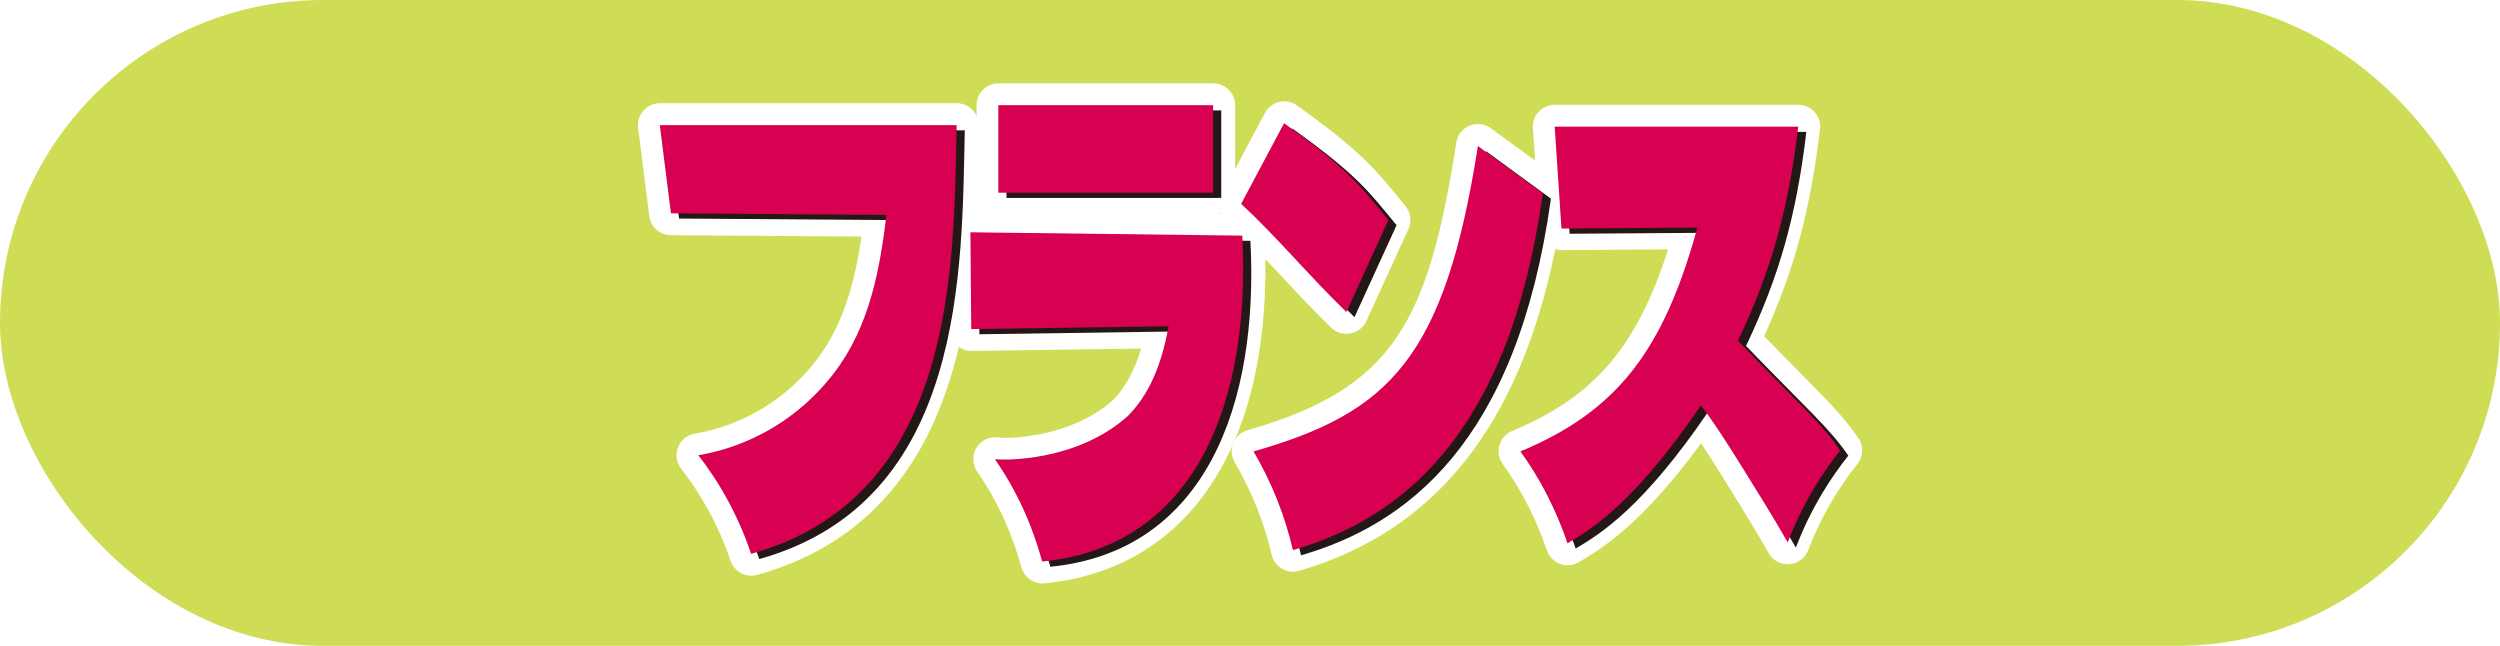 <?xml version="1.0" encoding="UTF-8"?>
<svg id="_レイヤー_2" data-name="レイヤー 2" xmlns="http://www.w3.org/2000/svg" xmlns:xlink="http://www.w3.org/1999/xlink" viewBox="0 0 240 62">
  <defs>
    <style>
      .cls-1 {
        fill: #fff;
      }

      .cls-2 {
        fill: #cedd55;
      }

      .cls-3 {
        fill: #d70051;
      }

      .cls-4 {
        fill: #231815;
      }

      .cls-5 {
        fill: none;
        filter: url(#drop-shadow-1);
      }
    </style>
    <filter id="drop-shadow-1" filterUnits="userSpaceOnUse">
      <feOffset dx="0" dy="0"/>
      <feGaussianBlur result="blur" stdDeviation="1"/>
      <feFlood flood-color="#040000" flood-opacity=".4"/>
      <feComposite in2="blur" operator="in"/>
      <feComposite in="SourceGraphic"/>
    </filter>
  </defs>
  <g id="_ハチ食品LP" data-name="ハチ食品LP">
    <g>
      <rect class="cls-2" x="0" y="0" width="240" height="62" rx="31" ry="31"/>
      <g class="cls-5">
        <g>
          <path class="cls-1" d="m121.43,24.83c.53.56,1.05,1.1,1.59,1.68,1.53,1.64,3.1,3.33,4.78,4.95.39.38.92.59,1.46.59.13,0,.26-.01.39-.04.67-.13,1.24-.57,1.52-1.19l4.04-8.83c.33-.73.22-1.59-.29-2.21l-.48-.59c-2.41-2.95-3.86-4.73-9.93-9.07-.49-.35-1.12-.48-1.7-.34-.59.14-1.09.52-1.37,1.06l-2.87,5.38v-6.12c0-1.16-.94-2.1-2.1-2.1h-20.62c-1.16,0-2.1.94-2.1,2.1v1.04c-.1-.22-.23-.42-.4-.6-.39-.4-.94-.63-1.5-.63h-28.51c-.6,0-1.18.26-1.57.71-.4.45-.58,1.05-.51,1.65l1.07,8.47c.13,1.04,1.02,1.83,2.07,1.84l18.31.13c-.6,4.07-1.65,8.39-4.35,11.88-3.94,5.09-8.99,6.59-11.66,7.04-.73.12-1.34.62-1.61,1.31-.27.69-.16,1.47.3,2.05.97,1.25,1.85,2.59,2.62,4,.84,1.54,1.56,3.18,2.13,4.86.3.87,1.11,1.42,1.99,1.42.19,0,.38-.03.57-.08,11.95-3.35,17.09-12.33,19.35-21.89.35.25.76.39,1.24.39l16.26-.23c-.62,2.1-1.51,3.72-2.68,4.93-4,3.6-9.99,3.74-10.96,3.62-.84-.15-1.68.21-2.14.93-.46.71-.44,1.63.04,2.33,1.03,1.49,1.93,3.09,2.67,4.76.63,1.42,1.16,2.91,1.58,4.43.25.92,1.09,1.55,2.02,1.55.07,0,.14,0,.21-.01,13.66-1.35,21.47-12.93,21.18-31.16Zm-4.18-4.42s.02.06.03.09h-.2c.06-.02.11-.06.17-.09Zm-22.61-.2h-.94c.02-.51.05-1,.06-1.48.07.61.39,1.15.87,1.48Z"/>
          <path class="cls-1" d="m178.4,42.06c-1.38-2.02-2.92-3.57-5.72-6.4-.94-.95-2.03-2.05-3.32-3.38,2.91-6.44,4.44-12.14,5.36-19.88.07-.6-.12-1.19-.51-1.64-.4-.45-.97-.7-1.57-.7h-23.39c-.58,0-1.14.24-1.53.66-.4.42-.6.99-.56,1.57l.21,3.13-4.25-3.11c-.59-.43-1.36-.52-2.04-.25-.68.28-1.16.89-1.27,1.61-2.7,17.2-5.97,23.6-20.05,27.63-.63.18-1.13.64-1.37,1.24s-.19,1.28.14,1.84c.81,1.38,1.53,2.85,2.13,4.35.58,1.46,1.06,2.98,1.42,4.53.13.56.49,1.04.98,1.33.32.19.69.29,1.06.29.2,0,.39-.03.59-.08,13.09-3.81,21.16-13.95,24.6-30.89.19.06.39.1.61.1h.01l10.21-.07c-3.04,9.48-7.16,14.18-14.99,17.44-.59.25-1.04.75-1.21,1.37s-.06,1.28.32,1.8c.91,1.26,1.73,2.61,2.44,4.01.7,1.37,1.3,2.81,1.8,4.27.2.6.67,1.08,1.26,1.3.24.09.48.13.73.13.37,0,.74-.1,1.07-.29,2.16-1.28,6.02-3.58,11.74-11.42.54.81,1.16,1.78,1.87,2.92,1.49,2.39,3.18,5.1,4.63,7.64.4.7,1.16,1.12,1.98,1.05.81-.06,1.51-.58,1.8-1.34.65-1.69,1.45-3.33,2.37-4.87.71-1.19,1.51-2.34,2.36-3.41.58-.72.61-1.73.09-2.5Z"/>
        </g>
        <g>
          <path class="cls-4" d="m92.62,12.51c-.3,13.39.08,35.61-19.73,41.16-.51-1.52-1.24-3.3-2.27-5.19-.93-1.71-1.91-3.13-2.8-4.28,1.64-.27,8.08-1.5,12.97-7.82,3.49-4.51,4.46-10.06,5.09-15.25l-20.69-.15-1.07-8.47h28.51Z"/>
          <path class="cls-4" d="m120.04,23.13c.82,15.7-4.3,29.8-19.21,31.28-.38-1.4-.91-3.01-1.68-4.74-.92-2.07-1.94-3.77-2.86-5.1.75.14,7.91.27,12.8-4.17,1.84-1.87,3.17-4.59,3.87-8.58l-18.94.27-.08-9.29,26.11.32Zm-2.8-12.53v8.4h-20.62v-8.4h20.62Z"/>
          <path class="cls-4" d="m130.03,30.45c-3.54-3.42-6.65-7.19-10.1-10.38l4.12-7.74c6.23,4.46,7.32,6.01,10.02,9.29l-4.04,8.83Zm-8.92,13.39c13.05-3.73,18.35-8.92,21.55-29.32l6.23,4.55c-3.28,23.59-13.97,31.33-23.99,34.24-.33-1.42-.81-3.06-1.51-4.83-.73-1.83-1.53-3.38-2.27-4.64Z"/>
          <path class="cls-4" d="m146.73,43.84c9.43-3.92,13.79-9.86,17-21.49l-13.05.09-.65-9.78h23.38c-.96,8.07-2.61,13.86-5.79,20.55,5.82,6.03,8,7.88,9.82,10.53-.81,1.02-1.68,2.23-2.52,3.64-1.12,1.87-1.93,3.65-2.52,5.19-1.42-2.5-3.02-5.05-4.68-7.71-1.46-2.34-2.75-4.3-3.66-5.44-6.35,9.35-10.48,11.87-12.8,13.24-.46-1.36-1.08-2.91-1.92-4.56-.86-1.69-1.77-3.12-2.61-4.28Z"/>
        </g>
        <g>
          <path class="cls-3" d="m91.84,12.01c-.3,13.39.08,35.61-19.73,41.16-.51-1.52-1.24-3.3-2.27-5.19-.93-1.71-1.91-3.13-2.8-4.28,1.64-.27,8.08-1.5,12.97-7.82,3.49-4.51,4.46-10.06,5.09-15.25l-20.69-.15-1.07-8.47h28.51Z"/>
          <path class="cls-3" d="m119.26,22.63c.82,15.7-4.3,29.8-19.21,31.28-.38-1.4-.91-3.01-1.68-4.74-.92-2.07-1.94-3.77-2.86-5.1.75.14,7.91.27,12.8-4.17,1.84-1.87,3.17-4.59,3.87-8.58l-18.94.27-.08-9.29,26.11.32Zm-2.8-12.53v8.4h-20.62v-8.4h20.62Z"/>
          <path class="cls-3" d="m129.25,29.95c-3.54-3.42-6.65-7.19-10.1-10.38l4.12-7.74c6.23,4.46,7.32,6.01,10.02,9.29l-4.04,8.83Zm-8.92,13.39c13.05-3.73,18.35-8.92,21.55-29.32l6.23,4.55c-3.28,23.59-13.97,31.33-23.99,34.24-.33-1.42-.81-3.06-1.51-4.83-.73-1.83-1.53-3.38-2.27-4.64Z"/>
          <path class="cls-3" d="m145.95,43.34c9.43-3.92,13.79-9.86,17-21.49l-13.05.09-.65-9.78h23.38c-.96,8.07-2.61,13.86-5.79,20.55,5.82,6.03,8,7.88,9.82,10.53-.81,1.02-1.68,2.23-2.52,3.64-1.12,1.87-1.93,3.65-2.52,5.19-1.42-2.5-3.02-5.05-4.68-7.71-1.46-2.34-2.75-4.3-3.66-5.44-6.35,9.35-10.48,11.87-12.8,13.24-.46-1.36-1.08-2.91-1.92-4.56-.86-1.69-1.77-3.12-2.61-4.28Z"/>
        </g>
        <rect class="cls-1" x="93.26" y="13.82" width="1.6" height="6.88"/>
      </g>
    </g>
  </g>
</svg>